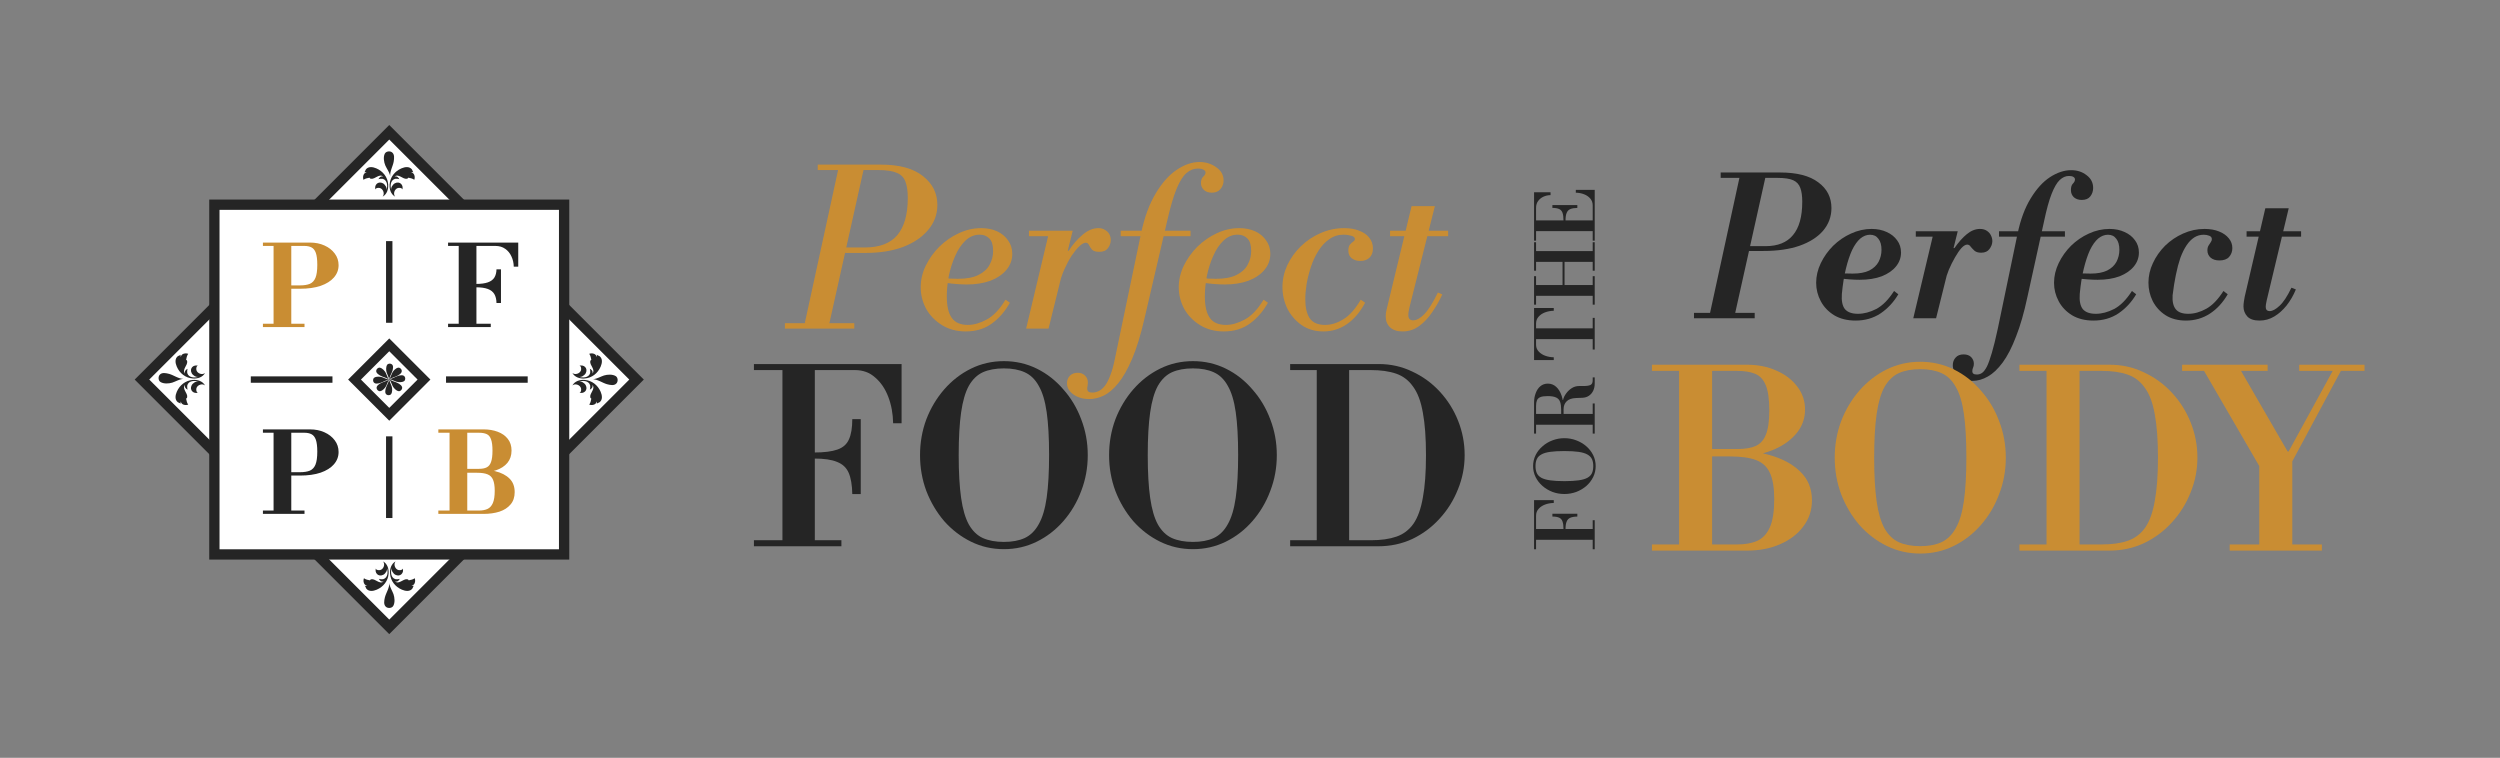 <svg xmlns="http://www.w3.org/2000/svg" width="320" height="97" viewBox="0 0 320 97" fill="none"><rect x="0" y="0" width="320" height="97" fill="#808080" stroke="none"/><path d="M106.258 32.374V31.678H110.684C112.577 31.678 113.969 31.149 114.86 30.092C115.75 29.034 116.196 27.447 116.196 25.331C116.196 24.459 116.094 23.763 115.89 23.243C115.704 22.724 115.342 22.353 114.804 22.13C114.266 21.889 113.477 21.768 112.438 21.768H104.671V21.072H112.772C115.129 21.072 116.92 21.564 118.145 22.547C119.369 23.512 119.982 24.737 119.982 26.222C119.982 27.447 119.583 28.523 118.785 29.451C118.005 30.379 116.929 31.103 115.556 31.623C114.182 32.124 112.605 32.374 110.823 32.374H106.258ZM100.467 42.062V41.366H109.348V42.062H100.467ZM102.861 42.062L107.427 21.072H110.684L106.007 42.062H102.861Z" fill="#C98D33"></path><path d="M123.612 42.424C122.462 42.424 121.45 42.155 120.578 41.617C119.706 41.078 119.028 40.383 118.546 39.529C118.082 38.657 117.85 37.738 117.85 36.773C117.85 35.826 118.063 34.908 118.49 34.017C118.935 33.108 119.52 32.291 120.244 31.567C120.986 30.843 121.821 30.268 122.749 29.841C123.677 29.414 124.624 29.201 125.589 29.201C126.368 29.201 127.055 29.34 127.649 29.618C128.243 29.897 128.707 30.287 129.041 30.788C129.393 31.27 129.57 31.836 129.57 32.486C129.57 33.265 129.319 33.952 128.818 34.546C128.317 35.14 127.63 35.604 126.758 35.938C125.886 36.253 124.884 36.411 123.751 36.411C123.325 36.411 122.879 36.392 122.415 36.355C121.951 36.318 121.534 36.272 121.162 36.216C120.81 36.16 120.569 36.123 120.439 36.105L120.578 35.409C120.893 35.539 121.218 35.622 121.552 35.659C121.886 35.678 122.239 35.687 122.61 35.687C123.724 35.687 124.605 35.52 125.255 35.186C125.923 34.852 126.396 34.416 126.674 33.878C126.971 33.339 127.12 32.755 127.12 32.124C127.12 31.381 126.962 30.853 126.647 30.537C126.331 30.203 125.914 30.036 125.394 30.036C124.707 30.036 124.095 30.296 123.557 30.815C123.037 31.317 122.601 31.975 122.248 32.792C121.896 33.59 121.626 34.444 121.441 35.353C121.274 36.263 121.19 37.126 121.19 37.942C121.19 39.185 121.404 40.104 121.831 40.698C122.257 41.292 122.944 41.589 123.891 41.589C124.652 41.589 125.459 41.357 126.313 40.893C127.166 40.429 127.964 39.584 128.707 38.36L129.263 38.749C128.67 39.826 127.909 40.707 126.981 41.394C126.053 42.081 124.93 42.424 123.612 42.424Z" fill="#C98D33"></path><path d="M131.346 42.062L134.325 29.535H137.304L134.214 42.062H131.346ZM131.708 30.231V29.535H136.97V30.231H131.708ZM135.55 36.634L136.608 32.096H136.803C137.304 31.298 137.888 30.621 138.556 30.064C139.225 29.488 139.902 29.201 140.589 29.201C140.923 29.201 141.201 29.275 141.424 29.424C141.665 29.553 141.851 29.73 141.981 29.952C142.11 30.175 142.175 30.435 142.175 30.732C142.175 31.103 142.055 31.446 141.814 31.762C141.591 32.077 141.22 32.235 140.7 32.235C140.273 32.235 139.967 32.142 139.781 31.957C139.614 31.753 139.484 31.558 139.392 31.372C139.299 31.168 139.16 31.066 138.974 31.066C138.751 31.066 138.482 31.215 138.167 31.511C137.851 31.808 137.517 32.217 137.165 32.736C136.83 33.256 136.515 33.85 136.218 34.518C135.921 35.186 135.698 35.891 135.55 36.634Z" fill="#C98D33"></path><path d="M139.442 51.082C138.644 51.082 137.966 50.887 137.41 50.497C136.853 50.107 136.574 49.625 136.574 49.05C136.574 48.66 136.704 48.335 136.964 48.075C137.224 47.834 137.549 47.713 137.939 47.713C138.328 47.713 138.644 47.834 138.885 48.075C139.126 48.316 139.247 48.604 139.247 48.938C139.247 49.068 139.238 49.198 139.219 49.328C139.182 49.476 139.163 49.616 139.163 49.746C139.163 49.894 139.21 50.015 139.303 50.107C139.377 50.2 139.553 50.247 139.832 50.247C140.129 50.247 140.416 50.172 140.695 50.024C140.954 49.894 141.205 49.671 141.446 49.356C141.687 49.04 141.91 48.604 142.114 48.047C142.337 47.491 142.532 46.795 142.699 45.959L146.067 29.813C146.494 27.809 147.107 26.139 147.905 24.802C148.703 23.448 149.594 22.436 150.577 21.768C151.579 21.081 152.563 20.738 153.528 20.738C154.345 20.738 155.059 20.961 155.672 21.406C156.303 21.833 156.618 22.399 156.618 23.104C156.618 23.512 156.488 23.874 156.228 24.19C155.969 24.505 155.597 24.663 155.115 24.663C154.688 24.663 154.345 24.543 154.085 24.301C153.844 24.06 153.723 23.772 153.723 23.438C153.723 23.067 153.816 22.798 154.001 22.631C154.205 22.445 154.308 22.26 154.308 22.074C154.308 21.926 154.215 21.805 154.029 21.712C153.862 21.619 153.63 21.573 153.333 21.573C152.795 21.573 152.303 21.768 151.858 22.158C151.412 22.547 150.995 23.215 150.605 24.162C150.215 25.109 149.826 26.426 149.436 28.115L146.485 40.809C146.002 42.907 145.473 44.623 144.898 45.959C144.323 47.296 143.729 48.335 143.117 49.077C142.504 49.82 141.892 50.339 141.279 50.636C140.648 50.933 140.036 51.082 139.442 51.082ZM143.451 30.231V29.535H152.387V30.231H143.451Z" fill="#C98D33"></path><path d="M156.643 42.424C155.492 42.424 154.481 42.155 153.609 41.617C152.736 41.078 152.059 40.383 151.577 39.529C151.113 38.657 150.881 37.738 150.881 36.773C150.881 35.826 151.094 34.908 151.521 34.017C151.966 33.108 152.551 32.291 153.275 31.567C154.017 30.843 154.852 30.268 155.78 29.841C156.708 29.414 157.655 29.201 158.62 29.201C159.399 29.201 160.086 29.34 160.68 29.618C161.274 29.897 161.738 30.287 162.072 30.788C162.424 31.27 162.601 31.836 162.601 32.486C162.601 33.265 162.35 33.952 161.849 34.546C161.348 35.14 160.661 35.604 159.789 35.938C158.917 36.253 157.914 36.411 156.782 36.411C156.355 36.411 155.91 36.392 155.446 36.355C154.982 36.318 154.565 36.272 154.193 36.216C153.841 36.16 153.599 36.123 153.47 36.105L153.609 35.409C153.924 35.539 154.249 35.622 154.583 35.659C154.917 35.678 155.27 35.687 155.641 35.687C156.755 35.687 157.636 35.52 158.286 35.186C158.954 34.852 159.427 34.416 159.705 33.878C160.002 33.339 160.151 32.755 160.151 32.124C160.151 31.381 159.993 30.853 159.678 30.537C159.362 30.203 158.944 30.036 158.425 30.036C157.738 30.036 157.126 30.296 156.587 30.815C156.068 31.317 155.632 31.975 155.279 32.792C154.926 33.59 154.657 34.444 154.472 35.353C154.305 36.263 154.221 37.126 154.221 37.942C154.221 39.185 154.435 40.104 154.861 40.698C155.288 41.292 155.975 41.589 156.922 41.589C157.682 41.589 158.49 41.357 159.343 40.893C160.197 40.429 160.995 39.584 161.738 38.36L162.294 38.749C161.7 39.826 160.94 40.707 160.012 41.394C159.084 42.081 157.961 42.424 156.643 42.424Z" fill="#C98D33"></path><path d="M169.388 42.424C168.312 42.424 167.374 42.146 166.576 41.589C165.797 41.032 165.194 40.327 164.767 39.473C164.359 38.601 164.155 37.691 164.155 36.745C164.155 35.78 164.359 34.852 164.767 33.961C165.194 33.052 165.769 32.245 166.493 31.539C167.235 30.815 168.08 30.249 169.026 29.841C169.991 29.414 171.003 29.201 172.061 29.201C172.803 29.201 173.443 29.312 173.981 29.535C174.538 29.739 174.965 30.036 175.262 30.426C175.578 30.815 175.735 31.27 175.735 31.79C175.735 32.309 175.587 32.708 175.29 32.987C174.993 33.265 174.603 33.404 174.121 33.404C173.694 33.404 173.332 33.293 173.035 33.07C172.738 32.848 172.59 32.514 172.59 32.068C172.59 31.734 172.655 31.484 172.784 31.317C172.933 31.149 173.072 31.02 173.202 30.927C173.35 30.834 173.425 30.723 173.425 30.593C173.425 30.389 173.267 30.249 172.951 30.175C172.636 30.082 172.32 30.036 172.005 30.036C171.3 30.036 170.678 30.231 170.14 30.621C169.602 30.992 169.138 31.493 168.748 32.124C168.358 32.736 168.043 33.414 167.801 34.156C167.56 34.88 167.374 35.613 167.245 36.355C167.133 37.079 167.078 37.738 167.078 38.332C167.078 39.352 167.263 40.151 167.634 40.726C168.024 41.301 168.683 41.589 169.611 41.589C170.39 41.589 171.17 41.348 171.949 40.865C172.747 40.383 173.49 39.547 174.176 38.36L174.733 38.749C174.102 39.937 173.332 40.846 172.423 41.477C171.513 42.108 170.502 42.424 169.388 42.424Z" fill="#C98D33"></path><path d="M179.514 42.424C178.827 42.424 178.298 42.248 177.927 41.895C177.556 41.542 177.37 41.078 177.37 40.503C177.37 40.355 177.379 40.206 177.398 40.058C177.435 39.909 177.463 39.77 177.481 39.64L180.683 26.389H183.662L180.405 39.362C180.349 39.603 180.312 39.798 180.293 39.946C180.275 40.095 180.265 40.215 180.265 40.308C180.265 40.772 180.469 41.004 180.878 41.004C181.323 41.004 181.806 40.735 182.325 40.197C182.845 39.659 183.42 38.74 184.051 37.441L184.608 37.691C184.256 38.471 183.829 39.223 183.328 39.946C182.845 40.67 182.288 41.264 181.657 41.728C181.026 42.192 180.312 42.424 179.514 42.424ZM177.927 30.231V29.535H185.36V30.231H177.927Z" fill="#C98D33"></path><path d="M221.657 32.124V31.506H226.012C227.562 31.506 228.725 31.036 229.501 30.095C230.293 29.155 230.689 27.728 230.689 25.814C230.689 25.089 230.606 24.503 230.441 24.058C230.276 23.596 229.971 23.266 229.526 23.068C229.08 22.87 228.42 22.771 227.546 22.771H220.246V22.078H227.843C230.004 22.078 231.637 22.499 232.742 23.34C233.864 24.165 234.425 25.262 234.425 26.631C234.425 27.72 234.07 28.685 233.361 29.526C232.652 30.351 231.645 30.994 230.342 31.456C229.055 31.902 227.513 32.124 225.715 32.124H221.657ZM216.831 40.736V40.043H224.601V40.736H216.831ZM218.737 40.736L222.795 22.078H226.111L221.954 40.736H218.737Z" fill="#252525"></path><path d="M237.516 41.033C236.46 41.033 235.553 40.81 234.794 40.365C234.035 39.903 233.458 39.301 233.062 38.558C232.666 37.816 232.468 37.032 232.468 36.207C232.468 35.35 232.666 34.508 233.062 33.683C233.458 32.859 233.986 32.116 234.646 31.456C235.322 30.797 236.081 30.277 236.922 29.897C237.78 29.502 238.663 29.303 239.57 29.303C240.296 29.303 240.939 29.436 241.5 29.699C242.061 29.947 242.506 30.302 242.836 30.764C243.166 31.209 243.331 31.729 243.331 32.322C243.331 32.982 243.117 33.576 242.688 34.104C242.259 34.632 241.649 35.053 240.857 35.366C240.065 35.663 239.125 35.812 238.036 35.812C237.64 35.812 237.219 35.795 236.774 35.762C236.328 35.729 235.932 35.688 235.586 35.638C235.24 35.589 235.009 35.556 234.893 35.539L235.017 34.772C235.297 34.888 235.594 34.962 235.908 34.995C236.238 35.011 236.65 35.02 237.145 35.02C238.019 35.02 238.729 34.888 239.273 34.624C239.817 34.343 240.213 33.972 240.461 33.51C240.708 33.032 240.832 32.52 240.832 31.976C240.832 31.366 240.7 30.895 240.436 30.566C240.189 30.219 239.834 30.046 239.372 30.046C238.927 30.046 238.506 30.211 238.11 30.541C237.731 30.871 237.384 31.357 237.071 32.001C236.774 32.644 236.51 33.436 236.279 34.376C236.048 35.3 235.875 36.381 235.759 37.618C235.693 38.509 235.825 39.16 236.155 39.573C236.502 39.969 237.054 40.167 237.813 40.167C238.572 40.167 239.356 39.961 240.164 39.548C240.972 39.119 241.731 38.352 242.44 37.247L242.985 37.667C242.391 38.674 241.632 39.49 240.708 40.117C239.785 40.728 238.72 41.033 237.516 41.033Z" fill="#252525"></path><path d="M244.899 40.736L247.547 29.6H250.59L247.819 40.736H244.899ZM245.221 30.293V29.6H250.293V30.293H245.221ZM248.932 36.183L249.996 31.753H250.17C250.698 30.994 251.226 30.401 251.753 29.972C252.298 29.526 252.859 29.303 253.436 29.303C253.799 29.303 254.096 29.386 254.327 29.551C254.558 29.699 254.731 29.897 254.847 30.145C254.962 30.376 255.02 30.615 255.02 30.863C255.02 31.209 254.896 31.547 254.649 31.877C254.418 32.191 254.063 32.347 253.585 32.347C253.222 32.347 252.941 32.265 252.743 32.1C252.545 31.918 252.38 31.745 252.248 31.58C252.133 31.399 251.984 31.308 251.803 31.308C251.588 31.308 251.341 31.456 251.061 31.753C250.797 32.05 250.524 32.446 250.244 32.941C249.964 33.419 249.7 33.947 249.452 34.525C249.221 35.086 249.048 35.638 248.932 36.183Z" fill="#252525"></path><path d="M252.482 48.753C251.69 48.753 251.071 48.547 250.626 48.135C250.18 47.739 249.958 47.277 249.958 46.749C249.958 46.353 250.081 46.023 250.329 45.759C250.56 45.495 250.898 45.363 251.343 45.363C251.756 45.363 252.077 45.479 252.308 45.71C252.539 45.957 252.655 46.237 252.655 46.551C252.655 46.749 252.622 46.914 252.556 47.046C252.49 47.194 252.457 47.351 252.457 47.516C252.457 47.664 252.506 47.772 252.605 47.838C252.688 47.904 252.836 47.937 253.051 47.937C253.282 47.937 253.496 47.871 253.694 47.739C253.892 47.607 254.098 47.343 254.313 46.947C254.511 46.551 254.725 45.957 254.956 45.165C255.187 44.39 255.443 43.351 255.723 42.047L258.247 29.922C258.627 28.108 259.188 26.598 259.93 25.394C260.672 24.173 261.497 23.266 262.405 22.672C263.328 22.078 264.227 21.781 265.102 21.781C265.877 21.781 266.537 21.995 267.081 22.424C267.642 22.837 267.923 23.381 267.923 24.058C267.923 24.47 267.799 24.833 267.552 25.146C267.321 25.443 266.958 25.592 266.463 25.592C266.05 25.592 265.712 25.476 265.448 25.245C265.201 24.998 265.077 24.693 265.077 24.33C265.077 23.95 265.159 23.678 265.324 23.513C265.506 23.332 265.597 23.15 265.597 22.969C265.597 22.837 265.531 22.73 265.399 22.647C265.267 22.564 265.077 22.523 264.83 22.523C264.401 22.523 264.005 22.697 263.642 23.043C263.279 23.389 262.932 23.983 262.602 24.825C262.273 25.666 261.951 26.837 261.637 28.338L259.509 38.014C259.08 40.026 258.594 41.717 258.049 43.087C257.521 44.472 256.952 45.578 256.342 46.403C255.732 47.227 255.105 47.821 254.461 48.184C253.801 48.564 253.142 48.753 252.482 48.753ZM255.872 30.293V29.6H264.31V30.293H255.872Z" fill="#252525"></path><path d="M267.964 41.033C266.909 41.033 266.001 40.81 265.242 40.365C264.484 39.903 263.906 39.301 263.51 38.558C263.114 37.816 262.916 37.032 262.916 36.207C262.916 35.35 263.114 34.508 263.51 33.683C263.906 32.859 264.434 32.116 265.094 31.456C265.77 30.797 266.529 30.277 267.371 29.897C268.228 29.502 269.111 29.303 270.018 29.303C270.744 29.303 271.388 29.436 271.948 29.699C272.509 29.947 272.955 30.302 273.285 30.764C273.615 31.209 273.78 31.729 273.78 32.322C273.78 32.982 273.565 33.576 273.136 34.104C272.707 34.632 272.097 35.053 271.305 35.366C270.513 35.663 269.573 35.812 268.484 35.812C268.088 35.812 267.667 35.795 267.222 35.762C266.777 35.729 266.381 35.688 266.034 35.638C265.688 35.589 265.457 35.556 265.341 35.539L265.465 34.772C265.746 34.888 266.043 34.962 266.356 34.995C266.686 35.011 267.098 35.02 267.593 35.02C268.468 35.02 269.177 34.888 269.721 34.624C270.266 34.343 270.662 33.972 270.909 33.51C271.157 33.032 271.28 32.52 271.28 31.976C271.28 31.366 271.148 30.895 270.884 30.566C270.637 30.219 270.282 30.046 269.82 30.046C269.375 30.046 268.954 30.211 268.558 30.541C268.179 30.871 267.832 31.357 267.519 32.001C267.222 32.644 266.958 33.436 266.727 34.376C266.496 35.3 266.323 36.381 266.208 37.618C266.142 38.509 266.274 39.16 266.603 39.573C266.95 39.969 267.503 40.167 268.261 40.167C269.02 40.167 269.804 39.961 270.612 39.548C271.421 39.119 272.179 38.352 272.889 37.247L273.433 37.667C272.839 38.674 272.08 39.49 271.157 40.117C270.233 40.728 269.169 41.033 267.964 41.033Z" fill="#252525"></path><path d="M279.801 41.033C278.779 41.033 277.904 40.802 277.178 40.34C276.469 39.878 275.925 39.276 275.545 38.533C275.182 37.791 275.001 37.008 275.001 36.183C275.001 35.325 275.191 34.492 275.57 33.683C275.949 32.859 276.469 32.116 277.129 31.456C277.805 30.797 278.572 30.277 279.43 29.897C280.305 29.502 281.22 29.303 282.177 29.303C282.886 29.303 283.505 29.411 284.033 29.625C284.577 29.84 284.998 30.137 285.295 30.516C285.592 30.879 285.74 31.291 285.74 31.753C285.74 32.199 285.6 32.578 285.32 32.892C285.056 33.188 284.643 33.337 284.082 33.337C283.62 33.337 283.249 33.221 282.969 32.99C282.688 32.743 282.548 32.43 282.548 32.05C282.548 31.803 282.598 31.597 282.697 31.432C282.796 31.267 282.886 31.126 282.969 31.011C283.068 30.879 283.117 30.747 283.117 30.615C283.117 30.401 283.002 30.252 282.771 30.17C282.556 30.087 282.325 30.046 282.078 30.046C281.633 30.046 281.228 30.161 280.865 30.392C280.502 30.623 280.173 30.961 279.876 31.407C279.579 31.852 279.315 32.388 279.084 33.015C278.869 33.642 278.68 34.36 278.515 35.168C278.35 35.96 278.209 36.834 278.094 37.791C278.044 38.583 278.176 39.177 278.49 39.573C278.803 39.969 279.339 40.167 280.098 40.167C280.857 40.167 281.624 39.952 282.4 39.523C283.175 39.094 283.909 38.336 284.602 37.247L285.146 37.667C284.536 38.723 283.777 39.548 282.87 40.142C281.962 40.736 280.94 41.033 279.801 41.033Z" fill="#252525"></path><path d="M289.22 41.033C288.51 41.033 287.991 40.859 287.661 40.513C287.331 40.15 287.166 39.721 287.166 39.226C287.166 39.045 287.182 38.839 287.215 38.608C287.248 38.377 287.281 38.179 287.314 38.014L289.962 26.656H292.956L290.135 38.459C290.086 38.674 290.053 38.847 290.036 38.979C290.02 39.111 290.011 39.21 290.011 39.276C290.011 39.639 290.185 39.82 290.531 39.82C290.878 39.82 291.29 39.597 291.768 39.152C292.263 38.707 292.775 37.931 293.303 36.826L293.872 37.049C293.558 37.808 293.162 38.492 292.684 39.103C292.206 39.697 291.678 40.167 291.1 40.513C290.523 40.859 289.896 41.033 289.22 41.033ZM287.562 30.293V29.6H294.54V30.293H287.562Z" fill="#252525"></path><path d="M114.321 54.176C114.3 52.959 114.094 51.835 113.702 50.804C113.31 49.773 112.753 48.948 112.031 48.329C111.33 47.69 110.464 47.37 109.433 47.37H96.502V46.597H115.403V54.176H114.321ZM96.502 69.922V69.149H107.7V69.922H96.502ZM100.152 69.458V46.597H104.298V69.458H100.152ZM109.093 63.24C109.072 62.085 108.917 61.178 108.629 60.518C108.34 59.858 107.845 59.394 107.144 59.126C106.463 58.837 105.483 58.693 104.205 58.693V57.919C105.483 57.919 106.473 57.795 107.175 57.548C107.896 57.3 108.391 56.867 108.659 56.249C108.948 55.63 109.093 54.764 109.093 53.65H110.175V63.24H109.093Z" fill="#252525"></path><path d="M128.498 70.293C126.993 70.293 125.59 69.974 124.291 69.335C122.992 68.695 121.847 67.819 120.857 66.705C119.888 65.571 119.125 64.282 118.568 62.838C118.032 61.394 117.764 59.868 117.764 58.26C117.764 56.651 118.032 55.125 118.568 53.681C119.125 52.237 119.888 50.959 120.857 49.845C121.847 48.711 122.992 47.824 124.291 47.184C125.59 46.545 126.993 46.225 128.498 46.225C130.004 46.225 131.406 46.545 132.706 47.184C134.005 47.824 135.139 48.711 136.109 49.845C137.099 50.959 137.862 52.237 138.398 53.681C138.955 55.125 139.233 56.651 139.233 58.26C139.233 59.868 138.955 61.394 138.398 62.838C137.862 64.282 137.099 65.571 136.109 66.705C135.139 67.819 134.005 68.695 132.706 69.335C131.406 69.974 130.004 70.293 128.498 70.293ZM128.498 69.365C129.55 69.365 130.437 69.2 131.159 68.87C131.901 68.52 132.499 67.932 132.953 67.107C133.428 66.282 133.768 65.148 133.974 63.704C134.18 62.261 134.283 60.435 134.283 58.229C134.283 56.022 134.18 54.197 133.974 52.753C133.768 51.309 133.428 50.185 132.953 49.381C132.499 48.556 131.901 47.978 131.159 47.648C130.437 47.319 129.55 47.154 128.498 47.154C127.447 47.154 126.55 47.319 125.807 47.648C125.085 47.978 124.487 48.556 124.013 49.381C123.559 50.206 123.229 51.34 123.023 52.784C122.817 54.227 122.713 56.053 122.713 58.26C122.713 60.466 122.817 62.291 123.023 63.735C123.229 65.179 123.559 66.313 124.013 67.138C124.487 67.963 125.085 68.54 125.807 68.87C126.55 69.2 127.447 69.365 128.498 69.365Z" fill="#252525"></path><path d="M152.697 70.293C151.192 70.293 149.789 69.974 148.49 69.335C147.191 68.695 146.046 67.819 145.056 66.705C144.087 65.571 143.324 64.282 142.767 62.838C142.231 61.394 141.963 59.868 141.963 58.26C141.963 56.651 142.231 55.125 142.767 53.681C143.324 52.237 144.087 50.959 145.056 49.845C146.046 48.711 147.191 47.824 148.49 47.184C149.789 46.545 151.192 46.225 152.697 46.225C154.203 46.225 155.605 46.545 156.904 47.184C158.204 47.824 159.338 48.711 160.307 49.845C161.297 50.959 162.06 52.237 162.597 53.681C163.154 55.125 163.432 56.651 163.432 58.26C163.432 59.868 163.154 61.394 162.597 62.838C162.06 64.282 161.297 65.571 160.307 66.705C159.338 67.819 158.204 68.695 156.904 69.335C155.605 69.974 154.203 70.293 152.697 70.293ZM152.697 69.365C153.749 69.365 154.636 69.2 155.358 68.87C156.1 68.52 156.698 67.932 157.152 67.107C157.626 66.282 157.967 65.148 158.173 63.704C158.379 62.261 158.482 60.435 158.482 58.229C158.482 56.022 158.379 54.197 158.173 52.753C157.967 51.309 157.626 50.185 157.152 49.381C156.698 48.556 156.1 47.978 155.358 47.648C154.636 47.319 153.749 47.154 152.697 47.154C151.645 47.154 150.748 47.319 150.006 47.648C149.284 47.978 148.686 48.556 148.212 49.381C147.758 50.206 147.428 51.34 147.222 52.784C147.015 54.227 146.912 56.053 146.912 58.26C146.912 60.466 147.015 62.291 147.222 63.735C147.428 65.179 147.758 66.313 148.212 67.138C148.686 67.963 149.284 68.54 150.006 68.87C150.748 69.2 151.645 69.365 152.697 69.365Z" fill="#252525"></path><path d="M165.14 69.922V69.149H175.504C176.783 69.149 177.865 68.994 178.752 68.685C179.639 68.376 180.361 67.829 180.918 67.045C181.474 66.241 181.877 65.127 182.124 63.704C182.392 62.281 182.526 60.466 182.526 58.26C182.526 56.053 182.392 54.238 182.124 52.815C181.877 51.392 181.464 50.288 180.887 49.505C180.33 48.7 179.608 48.144 178.721 47.834C177.834 47.525 176.752 47.37 175.473 47.37H165.14V46.597H176.463C178.01 46.597 179.443 46.916 180.763 47.556C182.104 48.174 183.279 49.03 184.29 50.123C185.3 51.216 186.084 52.464 186.641 53.867C187.198 55.269 187.476 56.733 187.476 58.26C187.476 59.786 187.187 61.25 186.61 62.652C186.053 64.055 185.269 65.302 184.259 66.396C183.269 67.489 182.104 68.355 180.763 68.994C179.422 69.613 177.979 69.922 176.432 69.922H165.14ZM168.543 69.458V46.597H172.689V69.458H168.543Z" fill="#252525"></path><path d="M211.45 70.477V69.688H222.368C223.356 69.688 224.198 69.541 224.892 69.246C225.607 68.931 226.154 68.352 226.533 67.511C226.912 66.669 227.101 65.46 227.101 63.882C227.101 62.451 226.922 61.347 226.564 60.569C226.207 59.769 225.618 59.212 224.797 58.896C223.977 58.581 222.852 58.423 221.421 58.423L220.474 57.476C222.662 57.476 224.619 57.718 226.344 58.202C228.069 58.665 229.425 59.38 230.414 60.348C231.424 61.316 231.929 62.546 231.929 64.04C231.929 65.302 231.561 66.417 230.824 67.384C230.109 68.352 229.12 69.109 227.858 69.656C226.617 70.203 225.208 70.477 223.63 70.477H211.45ZM214.921 70.004V46.685H219.149V70.004H214.921ZM218.171 58.423V57.476H222.368C223.335 57.476 224.114 57.35 224.703 57.098C225.313 56.824 225.755 56.34 226.028 55.646C226.323 54.931 226.47 53.9 226.47 52.554C226.47 51.123 226.323 50.05 226.028 49.335C225.734 48.599 225.281 48.105 224.671 47.852C224.061 47.6 223.293 47.474 222.368 47.474H211.45V46.685H223.63C225.018 46.685 226.27 46.937 227.385 47.442C228.5 47.926 229.383 48.599 230.035 49.462C230.709 50.324 231.045 51.313 231.045 52.428C231.045 53.606 230.656 54.647 229.878 55.551C229.099 56.456 228.058 57.161 226.754 57.666C225.45 58.17 223.988 58.423 222.368 58.423H218.171Z" fill="#C98D33"></path><path d="M245.794 70.855C244.258 70.855 242.828 70.529 241.503 69.877C240.177 69.225 239.01 68.331 238 67.195C237.011 66.038 236.233 64.723 235.665 63.251C235.118 61.778 234.845 60.222 234.845 58.581C234.845 56.94 235.118 55.383 235.665 53.911C236.233 52.438 237.011 51.134 238 49.998C239.01 48.841 240.177 47.936 241.503 47.284C242.828 46.632 244.258 46.306 245.794 46.306C247.33 46.306 248.76 46.632 250.085 47.284C251.411 47.936 252.568 48.841 253.556 49.998C254.566 51.134 255.344 52.438 255.891 53.911C256.459 55.383 256.743 56.94 256.743 58.581C256.743 60.222 256.459 61.778 255.891 63.251C255.344 64.723 254.566 66.038 253.556 67.195C252.568 68.331 251.411 69.225 250.085 69.877C248.76 70.529 247.33 70.855 245.794 70.855ZM245.794 69.909C246.867 69.909 247.771 69.74 248.508 69.404C249.265 69.046 249.875 68.447 250.338 67.605C250.822 66.764 251.169 65.607 251.379 64.134C251.589 62.662 251.695 60.8 251.695 58.549C251.695 56.298 251.589 54.437 251.379 52.964C251.169 51.492 250.822 50.345 250.338 49.525C249.875 48.683 249.265 48.094 248.508 47.758C247.771 47.421 246.867 47.253 245.794 47.253C244.721 47.253 243.806 47.421 243.049 47.758C242.312 48.094 241.702 48.683 241.219 49.525C240.756 50.366 240.419 51.523 240.209 52.996C239.998 54.468 239.893 56.33 239.893 58.581C239.893 60.832 239.998 62.693 240.209 64.166C240.419 65.638 240.756 66.795 241.219 67.637C241.702 68.478 242.312 69.067 243.049 69.404C243.806 69.74 244.721 69.909 245.794 69.909Z" fill="#C98D33"></path><path d="M258.486 70.477V69.688H269.057C270.361 69.688 271.465 69.53 272.37 69.215C273.275 68.899 274.011 68.342 274.579 67.542C275.147 66.722 275.557 65.586 275.809 64.134C276.083 62.683 276.22 60.832 276.22 58.581C276.22 56.33 276.083 54.479 275.809 53.027C275.557 51.576 275.136 50.45 274.547 49.651C273.979 48.83 273.243 48.262 272.338 47.947C271.434 47.631 270.329 47.474 269.025 47.474H258.486V46.685H270.035C271.613 46.685 273.075 47.011 274.421 47.663C275.788 48.294 276.987 49.167 278.018 50.282C279.049 51.397 279.848 52.669 280.416 54.1C280.984 55.531 281.268 57.024 281.268 58.581C281.268 60.137 280.974 61.631 280.385 63.062C279.817 64.492 279.017 65.765 277.987 66.88C276.977 67.995 275.788 68.878 274.421 69.53C273.054 70.161 271.581 70.477 270.003 70.477H258.486ZM261.957 70.004V46.685H266.185V70.004H261.957Z" fill="#C98D33"></path><path d="M285.399 70.477V69.688H289.185V59.654L282.117 47.474H279.309V46.685H290.258V47.474H286.85L292.814 57.792H292.94L298.588 47.474H294.297V46.685H302.659V47.474H299.63L293.413 59.054V69.688H297.2V70.477H285.399Z" fill="#C98D33"></path><path d="M198.882 64.379C198.477 64.386 198.103 64.455 197.76 64.585C197.417 64.716 197.142 64.901 196.936 65.141C196.723 65.374 196.617 65.663 196.617 66.006V70.31H196.36V64.019H198.882V64.379ZM204.123 70.31H203.866V66.583H204.123V70.31ZM203.969 69.095H196.36V67.715H203.969V69.095ZM201.899 66.119C201.515 66.126 201.213 66.178 200.993 66.274C200.773 66.37 200.619 66.535 200.53 66.768C200.434 66.995 200.386 67.321 200.386 67.746H200.128C200.128 67.321 200.087 66.991 200.005 66.758C199.922 66.517 199.778 66.353 199.572 66.263C199.366 66.167 199.078 66.119 198.707 66.119V65.759H201.899V66.119Z" fill="#252525"></path><path d="M204.247 59.66C204.247 60.161 204.141 60.628 203.928 61.06C203.715 61.493 203.423 61.874 203.053 62.203C202.675 62.526 202.246 62.78 201.765 62.965C201.285 63.144 200.777 63.233 200.241 63.233C199.706 63.233 199.198 63.144 198.718 62.965C198.237 62.78 197.811 62.526 197.441 62.203C197.063 61.874 196.768 61.493 196.555 61.06C196.342 60.628 196.236 60.161 196.236 59.66C196.236 59.159 196.342 58.692 196.555 58.26C196.768 57.827 197.063 57.45 197.441 57.127C197.811 56.798 198.237 56.544 198.718 56.365C199.198 56.18 199.706 56.087 200.241 56.087C200.777 56.087 201.285 56.18 201.765 56.365C202.246 56.544 202.675 56.798 203.053 57.127C203.423 57.45 203.715 57.827 203.928 58.26C204.141 58.692 204.247 59.159 204.247 59.66ZM203.938 59.66C203.938 59.31 203.883 59.015 203.773 58.775C203.657 58.528 203.461 58.328 203.186 58.177C202.912 58.02 202.534 57.906 202.054 57.838C201.573 57.769 200.966 57.735 200.231 57.735C199.497 57.735 198.889 57.769 198.409 57.838C197.928 57.906 197.554 58.02 197.286 58.177C197.012 58.328 196.819 58.528 196.71 58.775C196.6 59.015 196.545 59.31 196.545 59.66C196.545 60.01 196.6 60.309 196.71 60.556C196.819 60.796 197.012 60.995 197.286 61.153C197.561 61.304 197.938 61.414 198.419 61.483C198.899 61.551 199.507 61.586 200.241 61.586C200.976 61.586 201.583 61.551 202.064 61.483C202.545 61.414 202.922 61.304 203.197 61.153C203.471 60.995 203.663 60.796 203.773 60.556C203.883 60.309 203.938 60.01 203.938 59.66Z" fill="#252525"></path><path d="M200.138 53.305H199.83V52.45C199.83 52.038 199.785 51.705 199.696 51.451C199.606 51.19 199.438 51.002 199.191 50.885C198.937 50.761 198.573 50.7 198.1 50.7C197.681 50.7 197.369 50.744 197.163 50.833C196.95 50.923 196.806 51.06 196.73 51.245C196.655 51.424 196.617 51.654 196.617 51.935V55.498H196.36V51.523C196.36 51.077 196.432 50.672 196.576 50.308C196.713 49.938 196.912 49.646 197.173 49.433C197.434 49.213 197.753 49.103 198.131 49.103C198.529 49.103 198.879 49.237 199.181 49.505C199.483 49.773 199.72 50.157 199.891 50.658C200.056 51.153 200.138 51.75 200.138 52.45V53.305ZM204.123 55.498H203.866V51.647H204.123V55.498ZM203.969 54.365H196.36V52.985H203.969V54.365ZM204.123 49.103C204.123 49.44 204.058 49.745 203.928 50.02C203.797 50.288 203.615 50.5 203.382 50.658C203.142 50.816 202.864 50.902 202.548 50.916L201.735 50.947C201.192 50.967 200.791 51.108 200.53 51.369C200.269 51.63 200.138 51.963 200.138 52.368L200.025 51.585V51.204H200.066C200.135 50.909 200.269 50.627 200.468 50.36C200.667 50.085 200.907 49.859 201.189 49.68C201.47 49.502 201.776 49.412 202.105 49.412H202.641C203.114 49.412 203.437 49.361 203.609 49.258C203.78 49.155 203.866 48.97 203.866 48.702V48.311H204.123V49.103Z" fill="#252525"></path><path d="M204.123 44.743H203.866V43.405H196.617V44.187C196.631 44.51 196.747 44.784 196.967 45.011C197.18 45.237 197.454 45.413 197.791 45.536C198.127 45.66 198.491 45.725 198.882 45.732V46.092H196.36V39.42H198.882V39.78C198.477 39.787 198.103 39.856 197.76 39.986C197.417 40.117 197.142 40.302 196.936 40.542C196.723 40.776 196.617 41.064 196.617 41.407V42.025H203.866V40.686H204.123V44.743Z" fill="#252525"></path><path d="M204.123 38.997H203.866V37.864H196.617V38.997H196.36V35.352H196.617V36.484H200.005V33.519H196.617V34.651H196.36V31.006H196.617V32.139H203.866V31.006H204.123V34.651H203.866V33.519H200.262V36.484H203.866V35.352H204.123V38.997Z" fill="#252525"></path><path d="M204.123 30.803H203.866V26.293C203.866 25.949 203.766 25.661 203.567 25.428C203.368 25.187 203.104 25.002 202.774 24.872C202.445 24.741 202.088 24.673 201.704 24.666V24.305L204.123 24.305V30.803ZM203.969 29.588L196.463 29.588V28.208L203.969 28.208V29.588ZM201.899 26.612C201.515 26.619 201.213 26.67 200.993 26.766C200.773 26.862 200.619 27.027 200.53 27.261C200.434 27.487 200.386 27.813 200.386 28.239L200.128 28.239C200.128 27.813 200.087 27.484 200.005 27.25C199.922 27.01 199.778 26.845 199.572 26.756C199.366 26.66 199.078 26.612 198.707 26.612V26.251H201.899V26.612ZM198.47 24.975C198.134 24.982 197.829 25.05 197.554 25.181C197.273 25.311 197.046 25.496 196.874 25.737C196.703 25.97 196.617 26.258 196.617 26.602V30.803H196.36V24.614L198.47 24.614V24.975Z" fill="#252525"></path><rect x="49.825" y="16.931" width="44.765" height="44.765" transform="rotate(45 49.825 16.931)" fill="white" stroke="#252525" stroke-width="1.317"></rect><g clip-path="url(#clip0_1121_259)"><path d="M50.577 30.095C50.643 30.006 50.669 29.894 50.718 29.796C50.768 29.7 50.873 29.584 50.982 29.56C51.062 29.542 51.146 29.618 51.152 29.695C51.162 29.801 51.051 29.87 50.969 29.917C50.85 29.986 50.654 30.014 50.559 30.118C50.566 30.112 50.571 30.105 50.576 30.097L50.577 30.095Z" fill="#252525"></path></g><rect x="27.441" y="26.202" width="44.765" height="44.765" fill="white" stroke="#252525" stroke-width="1.317"></rect><path d="M37.198 36.96V36.53H38.389C38.915 36.53 39.34 36.463 39.666 36.329C39.991 36.185 40.23 35.927 40.383 35.554C40.536 35.172 40.613 34.622 40.613 33.904C40.613 33.225 40.55 32.713 40.426 32.369C40.302 32.025 40.115 31.79 39.867 31.666C39.627 31.542 39.326 31.48 38.963 31.48H33.654V31.049H39.68C40.369 31.049 40.986 31.173 41.531 31.422C42.086 31.671 42.526 32.015 42.851 32.455C43.176 32.886 43.339 33.383 43.339 33.947C43.339 34.54 43.138 35.066 42.736 35.526C42.344 35.975 41.78 36.329 41.043 36.587C40.307 36.836 39.422 36.96 38.389 36.96H37.198ZM33.654 41.867V41.437H38.977V41.867H33.654ZM35.017 41.652V31.049H37.284V41.652H35.017Z" fill="#C98D33"></path><path d="M65.761 34.134C65.751 33.656 65.651 33.216 65.459 32.814C65.278 32.412 65.015 32.092 64.67 31.853C64.326 31.604 63.91 31.48 63.422 31.48H57.353V31.049H66.335V34.134H65.761ZM57.353 41.867V41.437H62.819V41.867H57.353ZM58.716 41.666V31.049H60.983V41.666H58.716ZM63.551 38.782C63.542 38.323 63.451 37.946 63.279 37.649C63.106 37.352 62.829 37.133 62.446 36.989C62.064 36.846 61.557 36.774 60.926 36.774V36.343C61.557 36.343 62.064 36.276 62.446 36.142C62.829 36.009 63.106 35.803 63.279 35.526C63.451 35.248 63.542 34.899 63.551 34.478H64.125V38.782H63.551Z" fill="#252525"></path><path d="M37.198 60.872V60.442H38.389C38.915 60.442 39.34 60.375 39.666 60.241C39.991 60.097 40.23 59.839 40.383 59.466C40.536 59.084 40.613 58.534 40.613 57.816C40.613 57.137 40.55 56.625 40.426 56.281C40.302 55.937 40.115 55.702 39.867 55.578C39.627 55.454 39.326 55.392 38.963 55.392H33.654V54.961H39.68C40.369 54.961 40.986 55.085 41.531 55.334C42.086 55.583 42.526 55.927 42.851 56.367C43.176 56.798 43.339 57.295 43.339 57.859C43.339 58.452 43.138 58.978 42.736 59.438C42.344 59.887 41.78 60.241 41.043 60.499C40.307 60.748 39.422 60.872 38.389 60.872H37.198ZM33.654 65.779V65.349H38.977V65.779H33.654ZM35.017 65.564V54.961H37.284V65.564H35.017Z" fill="#252525"></path><path d="M56.108 65.779V65.349H61.316C61.737 65.349 62.096 65.282 62.393 65.148C62.689 65.014 62.919 64.765 63.081 64.402C63.244 64.029 63.325 63.503 63.325 62.824C63.325 62.221 63.254 61.752 63.11 61.417C62.976 61.083 62.742 60.848 62.407 60.715C62.082 60.581 61.637 60.514 61.073 60.514L60.642 60.011C61.685 60.011 62.598 60.112 63.383 60.313C64.167 60.504 64.779 60.82 65.219 61.26C65.659 61.69 65.879 62.269 65.879 62.996C65.879 63.637 65.702 64.163 65.348 64.574C65.004 64.985 64.53 65.291 63.928 65.492C63.325 65.683 62.646 65.779 61.89 65.779H56.108ZM57.543 65.564V54.961H59.81V65.564H57.543ZM59.021 60.514V60.011H61.316C61.718 60.011 62.044 59.949 62.292 59.825C62.55 59.701 62.737 59.471 62.852 59.136C62.976 58.801 63.038 58.318 63.038 57.687C63.038 57.046 62.976 56.563 62.852 56.238C62.737 55.903 62.55 55.678 62.292 55.564C62.044 55.449 61.718 55.392 61.316 55.392H56.108V54.961H61.89C62.56 54.961 63.163 55.062 63.698 55.262C64.243 55.463 64.674 55.764 64.99 56.166C65.315 56.568 65.477 57.07 65.477 57.673C65.477 58.294 65.3 58.821 64.947 59.251C64.593 59.672 64.105 59.987 63.483 60.198C62.861 60.408 62.139 60.514 61.316 60.514H59.021Z" fill="#C98D33"></path><rect x="49.825" y="44.139" width="6.287" height="6.287" transform="rotate(45 49.825 44.139)" stroke="#252525" stroke-width="1.161"></rect><rect x="49.414" y="30.863" width="0.817" height="10.453" fill="#252525"></rect><rect x="49.414" y="55.853" width="0.817" height="10.453" fill="#252525"></rect><rect x="67.545" y="48.176" width="0.817" height="10.453" transform="rotate(90 67.545 48.176)" fill="#252525"></rect><rect x="42.555" y="48.176" width="0.817" height="10.453" transform="rotate(90 42.555 48.176)" fill="#252525"></rect><g clip-path="url(#clip1_1121_259)"><path d="M49.779 48.582C49.594 48.328 49.52 48.014 49.382 47.737C49.239 47.461 48.948 47.133 48.635 47.064C48.413 47.013 48.178 47.23 48.155 47.447C48.127 47.747 48.441 47.94 48.672 48.074C49.008 48.273 49.562 48.346 49.83 48.642C49.811 48.623 49.797 48.605 49.783 48.586L49.779 48.582Z" fill="#252525"></path><path d="M49.802 48.582C49.986 48.328 50.06 48.014 50.199 47.737C50.337 47.461 50.632 47.133 50.946 47.064C51.172 47.013 51.407 47.23 51.426 47.447C51.453 47.747 51.144 47.94 50.914 48.074C50.577 48.273 50.023 48.346 49.751 48.642C49.77 48.623 49.783 48.605 49.797 48.586L49.802 48.582Z" fill="#252525"></path><path d="M49.829 48.549C49.645 48.803 49.571 49.117 49.433 49.393C49.29 49.67 48.999 49.998 48.685 50.067C48.459 50.118 48.224 49.901 48.206 49.684C48.178 49.384 48.492 49.19 48.722 49.057C49.059 48.863 49.613 48.784 49.88 48.489C49.862 48.508 49.848 48.526 49.834 48.544L49.829 48.549Z" fill="#252525"></path><path d="M49.848 48.549C50.032 48.803 50.106 49.117 50.249 49.393C50.388 49.67 50.683 49.998 50.997 50.067C51.223 50.118 51.453 49.901 51.476 49.684C51.504 49.384 51.19 49.19 50.964 49.057C50.628 48.858 50.074 48.784 49.802 48.489C49.82 48.508 49.834 48.526 49.848 48.544V48.549Z" fill="#252525"></path><path d="M49.801 48.6C49.492 48.549 49.22 48.383 48.92 48.286C48.625 48.19 48.186 48.166 47.914 48.337C47.72 48.462 47.707 48.78 47.845 48.946C48.034 49.181 48.394 49.094 48.652 49.024C49.031 48.923 49.478 48.586 49.87 48.605C49.847 48.605 49.819 48.605 49.796 48.595L49.801 48.6Z" fill="#252525"></path><path d="M49.814 48.586C49.764 48.277 49.597 48.005 49.501 47.71C49.404 47.414 49.381 46.976 49.551 46.704C49.676 46.51 49.994 46.496 50.16 46.635C50.391 46.824 50.308 47.184 50.239 47.442C50.137 47.82 49.8 48.263 49.819 48.66C49.819 48.632 49.819 48.609 49.814 48.586Z" fill="#252525"></path><path d="M49.81 48.544C49.861 48.854 50.027 49.126 50.124 49.421C50.221 49.716 50.244 50.154 50.073 50.427C49.949 50.62 49.63 50.634 49.464 50.496C49.234 50.302 49.317 49.947 49.386 49.689C49.487 49.31 49.824 48.867 49.806 48.466C49.806 48.494 49.806 48.517 49.81 48.54V48.544Z" fill="#252525"></path><path d="M49.83 48.531C50.139 48.582 50.411 48.748 50.706 48.845C51.001 48.942 51.44 48.965 51.712 48.794C51.906 48.669 51.919 48.351 51.781 48.185C51.587 47.95 51.227 48.037 50.974 48.107C50.595 48.208 50.153 48.545 49.751 48.526C49.779 48.526 49.802 48.526 49.825 48.531H49.83Z" fill="#252525"></path></g><path d="M75.99 48.536C76.456 48.463 76.868 48.208 77.309 48.061C77.75 47.923 78.412 47.889 78.815 48.144C79.109 48.33 79.129 48.811 78.918 49.061C78.628 49.409 78.089 49.282 77.701 49.179C77.137 49.027 76.465 48.522 75.867 48.551C75.906 48.551 75.941 48.546 75.98 48.536L75.99 48.536Z" fill="#252525"></path><g clip-path="url(#clip2_1121_259)"><path d="M76.886 50.154C76.522 49.3 75.765 48.692 74.823 48.63C74.222 48.59 73.573 48.777 73.265 49.339C73.617 49.039 74.248 49.265 74.368 49.688C74.414 49.852 74.395 50.227 74.197 50.252C74.197 50.252 74.202 50.255 74.204 50.255C74.19 50.259 74.177 50.262 74.163 50.259C74.16 50.259 74.156 50.257 74.151 50.252C74.151 50.252 74.156 50.252 74.158 50.252C74.135 50.252 74.11 50.246 74.082 50.234C74.708 50.49 75.309 49.949 74.975 49.309C74.832 49.035 74.397 48.738 74.073 48.855C74.563 48.678 75.364 48.71 75.537 49.313C75.562 49.398 75.564 49.852 75.466 49.886C75.726 49.792 75.928 49.539 75.829 49.256C76.255 49.799 75.468 50.292 75.551 50.842C75.562 50.913 75.604 50.975 75.691 51.028C75.673 51.079 75.659 51.13 75.652 51.187C75.608 51.472 75.507 51.675 75.417 51.783C75.523 51.834 75.769 51.887 76.036 51.79C76.264 51.71 76.359 51.505 76.366 51.371C76.4 51.475 76.405 51.555 76.395 51.622C76.393 51.622 76.389 51.624 76.384 51.624L76.373 51.629C76.373 51.629 76.386 51.634 76.393 51.631C76.391 51.652 76.386 51.67 76.379 51.689C76.4 51.68 76.419 51.659 76.432 51.634C76.439 51.62 76.711 51.514 76.752 51.482C77.153 51.159 77.084 50.614 76.886 50.154Z" fill="#252525"></path></g><g clip-path="url(#clip3_1121_259)"><path d="M76.886 46.923C76.522 47.777 75.765 48.385 74.823 48.447C74.222 48.486 73.573 48.299 73.265 47.738C73.617 48.037 74.248 47.811 74.368 47.388C74.414 47.224 74.395 46.849 74.197 46.824C74.197 46.824 74.202 46.822 74.204 46.822C74.19 46.817 74.177 46.815 74.163 46.817C74.16 46.817 74.156 46.819 74.151 46.824C74.151 46.824 74.156 46.824 74.158 46.824C74.135 46.824 74.11 46.831 74.082 46.842C74.708 46.587 75.309 47.128 74.975 47.768C74.832 48.041 74.397 48.339 74.073 48.221C74.563 48.398 75.364 48.366 75.537 47.763C75.562 47.678 75.564 47.224 75.466 47.19C75.726 47.284 75.928 47.537 75.829 47.821C76.255 47.277 75.468 46.785 75.551 46.234C75.562 46.163 75.604 46.101 75.691 46.048C75.673 45.997 75.659 45.947 75.652 45.889C75.608 45.604 75.507 45.401 75.417 45.293C75.523 45.242 75.769 45.189 76.036 45.286C76.264 45.367 76.359 45.572 76.366 45.705C76.4 45.602 76.405 45.521 76.395 45.454C76.393 45.454 76.389 45.452 76.384 45.452L76.373 45.447C76.373 45.447 76.386 45.443 76.393 45.445C76.391 45.424 76.386 45.406 76.379 45.387C76.4 45.397 76.419 45.417 76.432 45.443C76.439 45.456 76.711 45.562 76.752 45.595C77.153 45.917 77.084 46.462 76.886 46.923Z" fill="#252525"></path></g><g clip-path="url(#clip4_1121_259)"><path d="M23.366 48.501C22.9 48.575 22.488 48.83 22.047 48.977C21.605 49.114 20.943 49.149 20.541 48.894C20.247 48.707 20.227 48.227 20.438 47.977C20.728 47.628 21.267 47.756 21.655 47.859C22.219 48.011 22.89 48.516 23.489 48.487C23.45 48.487 23.415 48.492 23.376 48.501L23.366 48.501Z" fill="#252525"></path></g><g clip-path="url(#clip5_1121_259)"><path d="M22.626 46.923C22.99 47.777 23.747 48.385 24.689 48.447C25.289 48.486 25.939 48.3 26.247 47.738C25.895 48.037 25.264 47.812 25.144 47.388C25.098 47.225 25.117 46.849 25.315 46.824C25.315 46.824 25.31 46.822 25.308 46.822C25.322 46.817 25.335 46.815 25.349 46.817C25.352 46.817 25.356 46.819 25.361 46.824C25.361 46.824 25.356 46.824 25.354 46.824C25.377 46.824 25.402 46.831 25.43 46.843C24.804 46.587 24.203 47.128 24.537 47.768C24.679 48.042 25.114 48.339 25.439 48.221C24.949 48.399 24.148 48.366 23.975 47.763C23.95 47.678 23.947 47.225 24.046 47.19C23.786 47.284 23.584 47.538 23.683 47.821C23.257 47.278 24.044 46.785 23.961 46.235C23.95 46.163 23.908 46.101 23.821 46.048C23.839 45.998 23.853 45.947 23.86 45.889C23.904 45.604 24.005 45.401 24.095 45.293C23.989 45.243 23.742 45.19 23.475 45.286C23.247 45.367 23.153 45.572 23.146 45.705C23.112 45.602 23.107 45.521 23.116 45.454C23.119 45.454 23.123 45.452 23.128 45.452L23.139 45.447C23.139 45.447 23.125 45.443 23.119 45.445C23.121 45.425 23.125 45.406 23.132 45.388C23.112 45.397 23.093 45.418 23.079 45.443C23.073 45.457 22.801 45.563 22.759 45.595C22.359 45.917 22.428 46.463 22.626 46.923Z" fill="#252525"></path></g><g clip-path="url(#clip6_1121_259)"><path d="M22.626 50.154C22.99 49.3 23.747 48.692 24.689 48.63C25.289 48.591 25.939 48.778 26.247 49.339C25.895 49.04 25.264 49.266 25.144 49.689C25.098 49.853 25.117 50.228 25.315 50.253C25.315 50.253 25.31 50.255 25.308 50.255C25.322 50.26 25.335 50.262 25.349 50.26C25.352 50.26 25.356 50.258 25.361 50.253C25.361 50.253 25.356 50.253 25.354 50.253C25.377 50.253 25.402 50.246 25.43 50.235C24.804 50.49 24.203 49.949 24.537 49.309C24.679 49.035 25.114 48.739 25.439 48.856C24.949 48.679 24.148 48.711 23.975 49.314C23.95 49.399 23.947 49.853 24.046 49.887C23.786 49.793 23.584 49.539 23.683 49.256C23.257 49.8 24.044 50.292 23.961 50.842C23.95 50.914 23.908 50.976 23.821 51.029C23.839 51.08 23.853 51.13 23.86 51.188C23.904 51.473 24.005 51.676 24.095 51.784C23.989 51.835 23.742 51.888 23.475 51.791C23.247 51.71 23.153 51.505 23.146 51.372C23.112 51.475 23.107 51.556 23.116 51.623C23.119 51.623 23.123 51.625 23.128 51.625L23.139 51.63C23.139 51.63 23.125 51.634 23.119 51.632C23.121 51.653 23.125 51.671 23.132 51.69C23.112 51.68 23.093 51.66 23.079 51.634C23.073 51.62 22.801 51.515 22.759 51.482C22.359 51.16 22.428 50.614 22.626 50.154Z" fill="#252525"></path></g><path d="M49.843 74.748C49.933 75.211 50.203 75.613 50.366 76.049C50.519 76.486 50.577 77.146 50.336 77.557C50.16 77.858 49.681 77.894 49.423 77.693C49.065 77.416 49.173 76.872 49.262 76.481C49.394 75.912 49.875 75.223 49.824 74.626C49.825 74.665 49.832 74.699 49.843 74.738L49.843 74.748Z" fill="#252525"></path><g clip-path="url(#clip7_1121_259)"><path d="M48.218 75.48C49.072 75.117 49.68 74.359 49.742 73.418C49.781 72.817 49.595 72.168 49.033 71.859C49.332 72.212 49.107 72.842 48.683 72.962C48.52 73.008 48.145 72.99 48.119 72.792C48.119 72.792 48.117 72.796 48.117 72.799C48.112 72.785 48.11 72.771 48.112 72.757C48.112 72.755 48.115 72.75 48.119 72.746C48.119 72.746 48.119 72.75 48.119 72.752C48.119 72.73 48.126 72.704 48.138 72.677C47.882 73.303 48.423 73.903 49.063 73.57C49.337 73.427 49.634 72.992 49.517 72.667C49.694 73.158 49.661 73.959 49.058 74.131C48.973 74.157 48.52 74.159 48.485 74.06C48.58 74.32 48.833 74.523 49.116 74.424C48.573 74.85 48.08 74.062 47.53 74.145C47.459 74.157 47.396 74.198 47.343 74.286C47.293 74.267 47.242 74.253 47.185 74.246C46.899 74.203 46.697 74.101 46.588 74.012C46.538 74.118 46.485 74.364 46.581 74.631C46.662 74.859 46.867 74.953 47.001 74.96C46.897 74.995 46.816 74.999 46.75 74.99C46.75 74.988 46.747 74.983 46.747 74.978L46.743 74.967C46.743 74.967 46.738 74.981 46.74 74.988C46.72 74.985 46.701 74.981 46.683 74.974C46.692 74.995 46.713 75.013 46.738 75.027C46.752 75.034 46.858 75.305 46.89 75.347C47.212 75.747 47.758 75.678 48.218 75.48Z" fill="#252525"></path></g><g clip-path="url(#clip8_1121_259)"><path d="M51.449 75.48C50.595 75.116 49.987 74.359 49.925 73.418C49.886 72.817 50.072 72.168 50.634 71.859C50.334 72.211 50.56 72.842 50.984 72.962C51.147 73.008 51.522 72.989 51.548 72.791C51.548 72.791 51.55 72.796 51.55 72.798C51.555 72.784 51.557 72.771 51.555 72.757C51.555 72.754 51.552 72.75 51.548 72.745C51.548 72.745 51.548 72.75 51.548 72.752C51.548 72.729 51.541 72.704 51.529 72.676C51.785 73.302 51.244 73.903 50.604 73.569C50.33 73.427 50.033 72.992 50.15 72.667C49.973 73.157 50.005 73.958 50.608 74.131C50.694 74.156 51.147 74.159 51.182 74.06C51.087 74.32 50.834 74.522 50.551 74.423C51.094 74.849 51.587 74.062 52.137 74.145C52.208 74.156 52.27 74.198 52.323 74.285C52.374 74.267 52.425 74.253 52.482 74.246C52.768 74.202 52.97 74.101 53.078 74.011C53.129 74.117 53.182 74.364 53.085 74.631C53.005 74.859 52.8 74.953 52.666 74.96C52.77 74.994 52.851 74.999 52.917 74.99C52.917 74.987 52.92 74.983 52.92 74.978L52.924 74.967C52.924 74.967 52.929 74.981 52.926 74.987C52.947 74.985 52.966 74.981 52.984 74.974C52.975 74.994 52.954 75.013 52.929 75.026C52.915 75.033 52.809 75.305 52.777 75.347C52.455 75.747 51.909 75.678 51.449 75.48Z" fill="#252525"></path></g><path d="M49.929 22.446C49.809 21.99 49.513 21.606 49.322 21.182C49.14 20.757 49.039 20.102 49.251 19.676C49.407 19.364 49.883 19.296 50.153 19.48C50.529 19.732 50.457 20.282 50.394 20.678C50.3 21.254 49.866 21.974 49.956 22.567C49.953 22.527 49.944 22.494 49.93 22.456L49.929 22.446Z" fill="#252525"></path><g clip-path="url(#clip9_1121_259)"><path d="M51.393 21.547C50.539 21.911 49.931 22.669 49.869 23.61C49.83 24.211 50.016 24.86 50.578 25.169C50.279 24.816 50.504 24.186 50.928 24.066C51.091 24.02 51.466 24.038 51.492 24.236C51.492 24.236 51.494 24.232 51.494 24.229C51.499 24.243 51.501 24.257 51.499 24.271C51.499 24.273 51.496 24.278 51.492 24.282C51.492 24.282 51.492 24.278 51.492 24.275C51.492 24.298 51.485 24.324 51.473 24.351C51.729 23.725 51.188 23.124 50.548 23.458C50.274 23.601 49.977 24.036 50.094 24.36C49.917 23.87 49.95 23.069 50.553 22.896C50.638 22.871 51.091 22.869 51.126 22.968C51.031 22.708 50.778 22.505 50.495 22.604C51.038 22.178 51.531 22.965 52.081 22.883C52.152 22.871 52.215 22.83 52.267 22.742C52.318 22.761 52.369 22.774 52.426 22.781C52.712 22.825 52.914 22.926 53.023 23.016C53.073 22.91 53.126 22.664 53.029 22.397C52.949 22.169 52.744 22.075 52.611 22.068C52.714 22.033 52.795 22.029 52.861 22.038C52.861 22.04 52.864 22.045 52.864 22.049L52.868 22.061C52.868 22.061 52.873 22.047 52.871 22.04C52.891 22.043 52.91 22.047 52.928 22.054C52.919 22.033 52.898 22.015 52.873 22.001C52.859 21.994 52.753 21.723 52.721 21.681C52.399 21.28 51.853 21.35 51.393 21.547Z" fill="#252525"></path></g><g clip-path="url(#clip10_1121_259)"><path d="M48.163 21.548C49.017 21.911 49.625 22.669 49.687 23.61C49.726 24.211 49.54 24.86 48.978 25.169C49.277 24.816 49.052 24.186 48.628 24.066C48.465 24.02 48.089 24.038 48.064 24.236C48.064 24.236 48.062 24.232 48.062 24.229C48.057 24.243 48.055 24.257 48.057 24.271C48.057 24.273 48.059 24.278 48.064 24.282C48.064 24.282 48.064 24.278 48.064 24.275C48.064 24.298 48.071 24.324 48.082 24.351C47.827 23.725 48.368 23.124 49.008 23.458C49.282 23.601 49.579 24.036 49.461 24.36C49.639 23.87 49.606 23.069 49.003 22.896C48.918 22.871 48.465 22.869 48.43 22.968C48.524 22.708 48.778 22.505 49.061 22.604C48.517 22.178 48.025 22.966 47.475 22.883C47.403 22.871 47.341 22.83 47.288 22.742C47.238 22.761 47.187 22.774 47.13 22.781C46.844 22.825 46.641 22.926 46.533 23.016C46.483 22.91 46.43 22.664 46.526 22.397C46.607 22.169 46.812 22.075 46.945 22.068C46.842 22.033 46.761 22.029 46.694 22.038C46.694 22.04 46.692 22.045 46.692 22.049L46.688 22.061C46.688 22.061 46.683 22.047 46.685 22.04C46.664 22.043 46.646 22.047 46.628 22.054C46.637 22.033 46.658 22.015 46.683 22.001C46.697 21.994 46.803 21.723 46.835 21.681C47.157 21.281 47.703 21.35 48.163 21.548Z" fill="#252525"></path></g><defs><clipPath id="clip0_1121_259"><rect width="0.593" height="0.56" fill="white" transform="translate(50.559 29.556)"></rect></clipPath><clipPath id="clip1_1121_259"><rect width="4.115" height="4.046" fill="white" transform="translate(47.758 46.542)"></rect></clipPath><clipPath id="clip2_1121_259"><rect width="3.78" height="3.218" fill="white" transform="translate(77.045 51.841) rotate(-180)"></rect></clipPath><clipPath id="clip3_1121_259"><rect width="3.78" height="3.218" fill="white" transform="matrix(-1 0 0 1 77.045 45.235)"></rect></clipPath><clipPath id="clip4_1121_259"><rect width="2.518" height="2.379" fill="white" transform="translate(21.797 50.168) rotate(-135)"></rect></clipPath><clipPath id="clip5_1121_259"><rect width="3.78" height="3.218" fill="white" transform="translate(22.468 45.236)"></rect></clipPath><clipPath id="clip6_1121_259"><rect width="3.78" height="3.218" fill="white" transform="matrix(1 -8.74228e-08 -8.74228e-08 -1 22.468 51.841)"></rect></clipPath><clipPath id="clip7_1121_259"><rect width="3.78" height="3.218" fill="white" transform="translate(46.532 75.639) rotate(-90)"></rect></clipPath><clipPath id="clip8_1121_259"><rect width="3.78" height="3.218" fill="white" transform="matrix(-1.31134e-07 -1 -1 1.31134e-07 53.137 75.639)"></rect></clipPath><clipPath id="clip9_1121_259"><rect width="3.78" height="3.218" fill="white" transform="translate(53.082 21.389) rotate(90)"></rect></clipPath><clipPath id="clip10_1121_259"><rect width="3.78" height="3.218" fill="white" transform="matrix(4.37114e-08 1 1 -4.37114e-08 46.476 21.389)"></rect></clipPath></defs></svg>